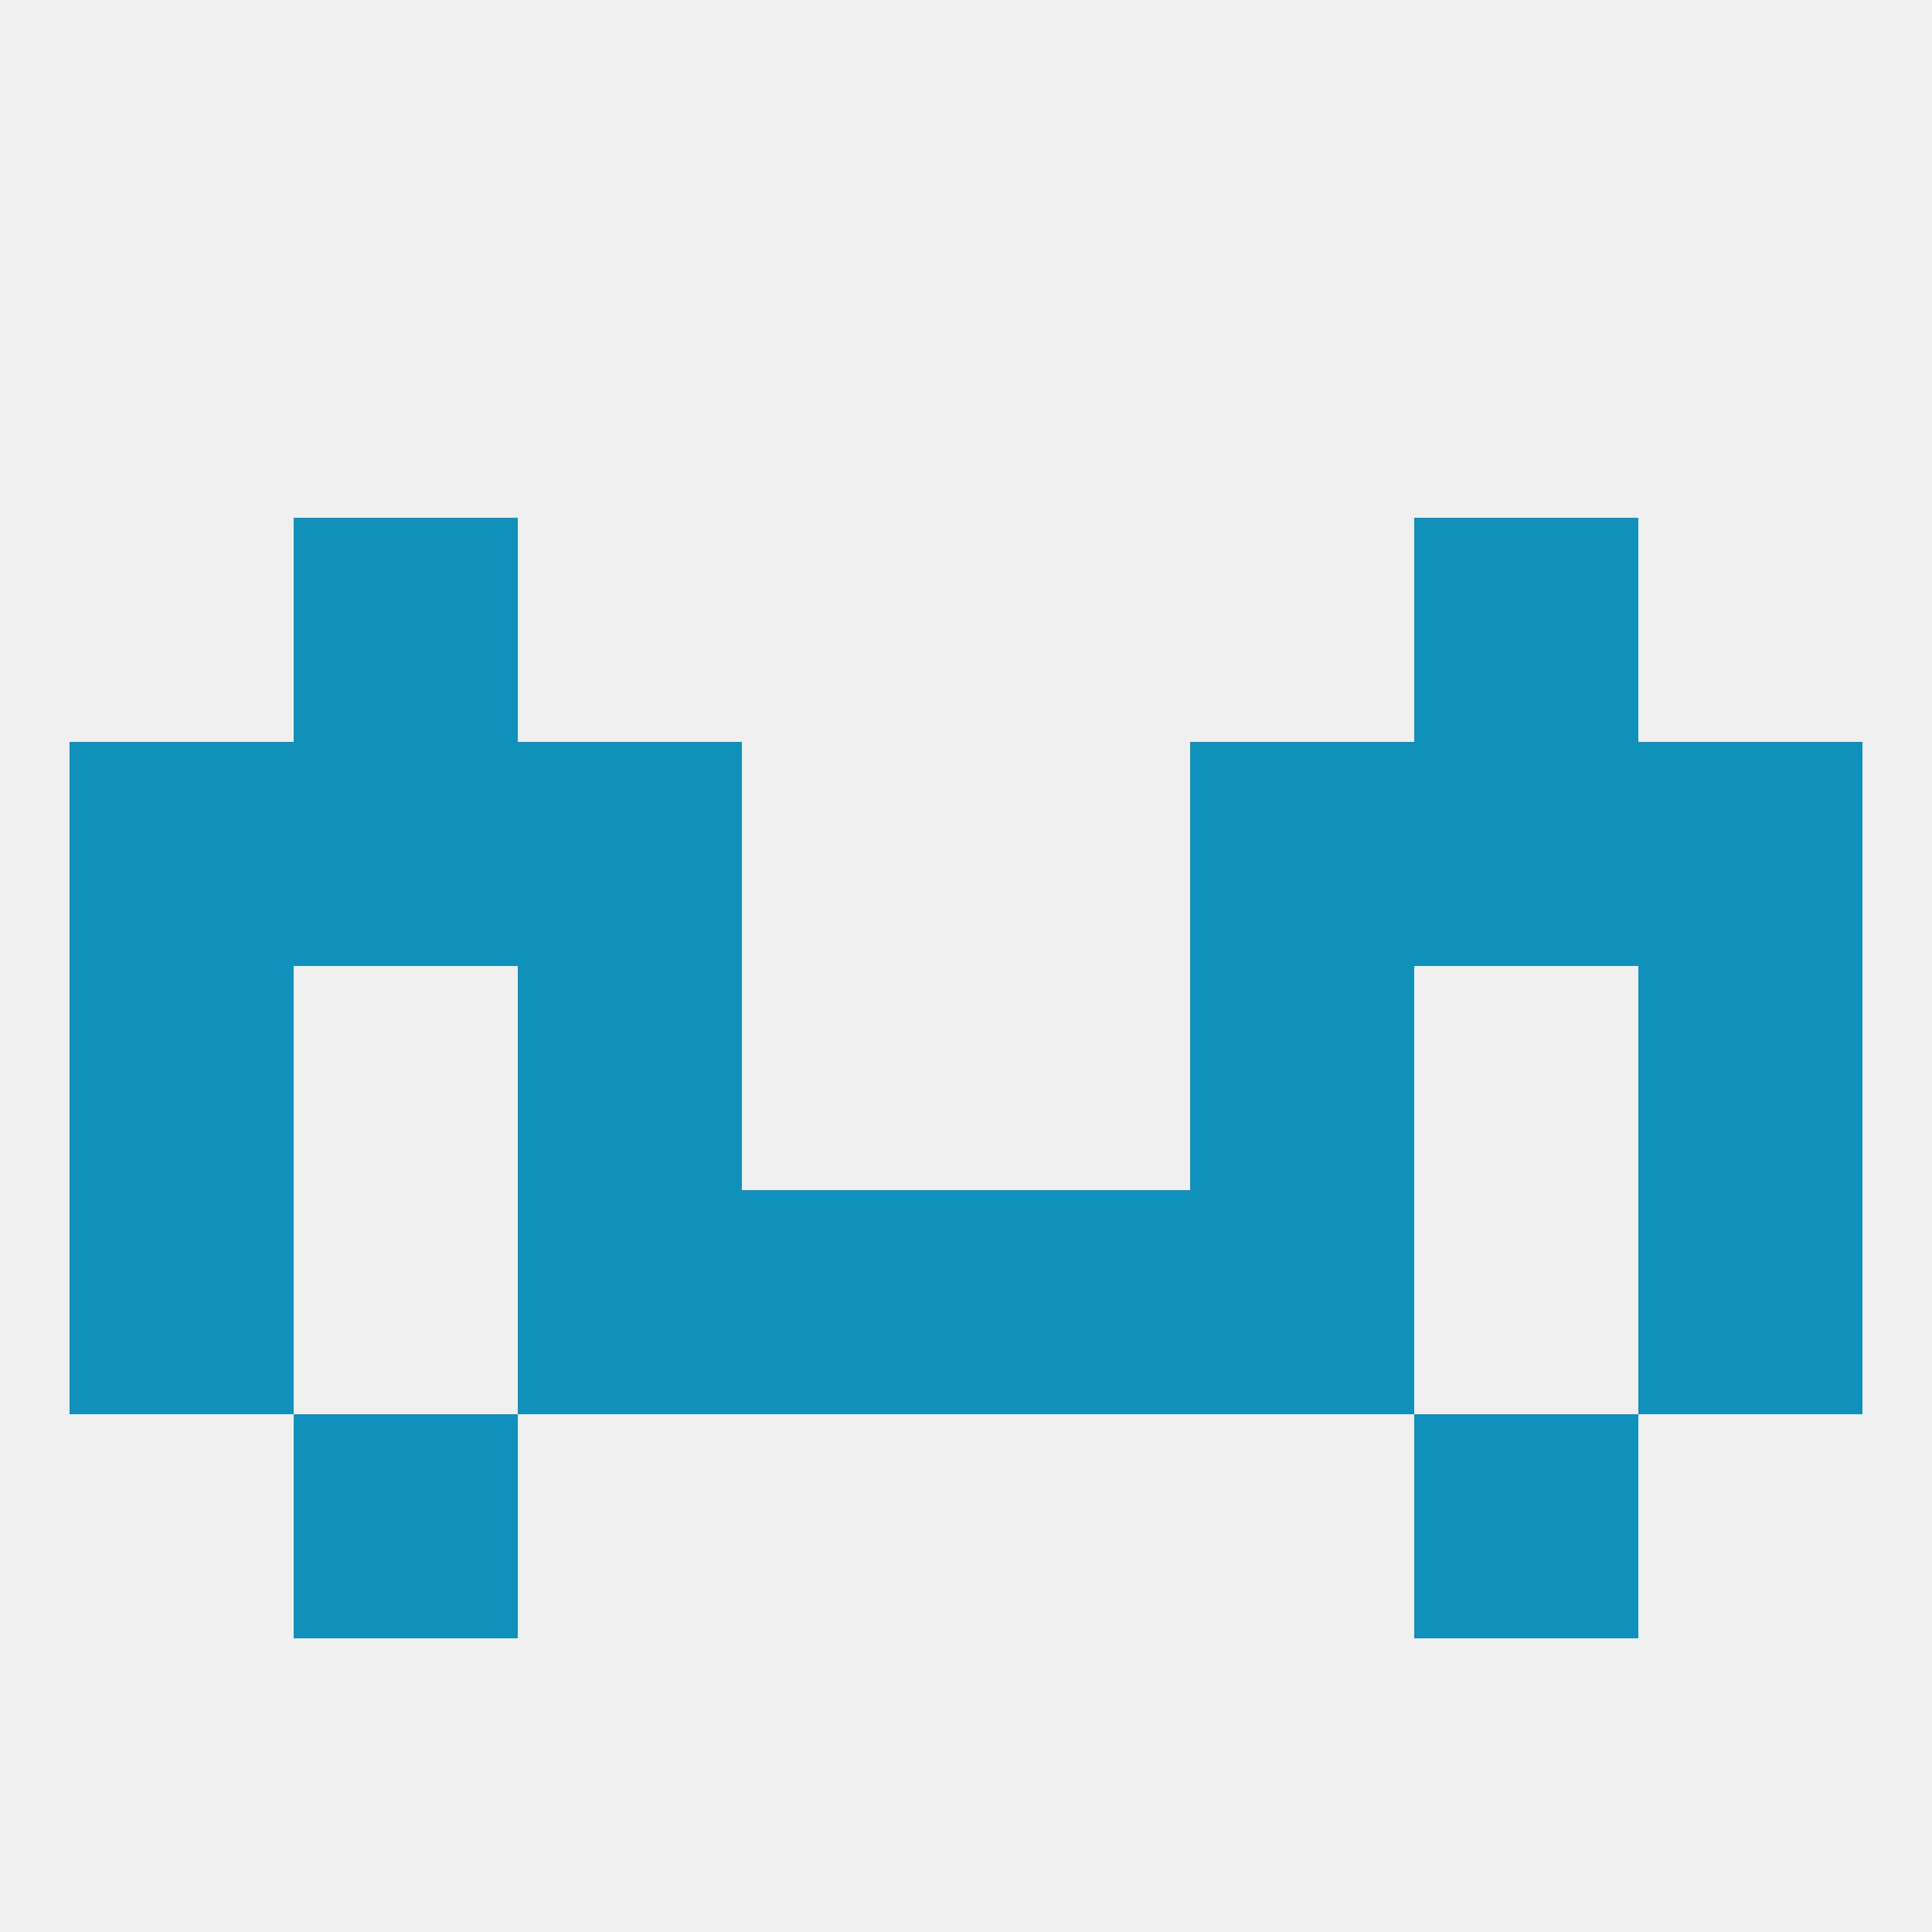 
<!--   <?xml version="1.0"?> -->
<svg version="1.1" baseprofile="full" xmlns="http://www.w3.org/2000/svg" xmlns:xlink="http://www.w3.org/1999/xlink" xmlns:ev="http://www.w3.org/2001/xml-events" width="250" height="250" viewBox="0 0 250 250" >
	<rect width="100%" height="100%" fill="rgba(240,240,240,255)"/>

	<rect x="9" y="125" width="29" height="29" fill="rgba(15,145,188,255)"/>
	<rect x="212" y="125" width="29" height="29" fill="rgba(15,145,188,255)"/>
	<rect x="67" y="125" width="29" height="29" fill="rgba(15,145,188,255)"/>
	<rect x="154" y="125" width="29" height="29" fill="rgba(15,145,188,255)"/>
	<rect x="38" y="183" width="29" height="29" fill="rgba(15,145,188,255)"/>
	<rect x="183" y="183" width="29" height="29" fill="rgba(15,145,188,255)"/>
	<rect x="9" y="154" width="29" height="29" fill="rgba(15,145,188,255)"/>
	<rect x="212" y="154" width="29" height="29" fill="rgba(15,145,188,255)"/>
	<rect x="67" y="154" width="29" height="29" fill="rgba(15,145,188,255)"/>
	<rect x="154" y="154" width="29" height="29" fill="rgba(15,145,188,255)"/>
	<rect x="96" y="154" width="29" height="29" fill="rgba(15,145,188,255)"/>
	<rect x="125" y="154" width="29" height="29" fill="rgba(15,145,188,255)"/>
	<rect x="183" y="96" width="29" height="29" fill="rgba(15,145,188,255)"/>
	<rect x="67" y="96" width="29" height="29" fill="rgba(15,145,188,255)"/>
	<rect x="154" y="96" width="29" height="29" fill="rgba(15,145,188,255)"/>
	<rect x="9" y="96" width="29" height="29" fill="rgba(15,145,188,255)"/>
	<rect x="212" y="96" width="29" height="29" fill="rgba(15,145,188,255)"/>
	<rect x="38" y="96" width="29" height="29" fill="rgba(15,145,188,255)"/>
	<rect x="38" y="67" width="29" height="29" fill="rgba(15,145,188,255)"/>
	<rect x="183" y="67" width="29" height="29" fill="rgba(15,145,188,255)"/>
</svg>